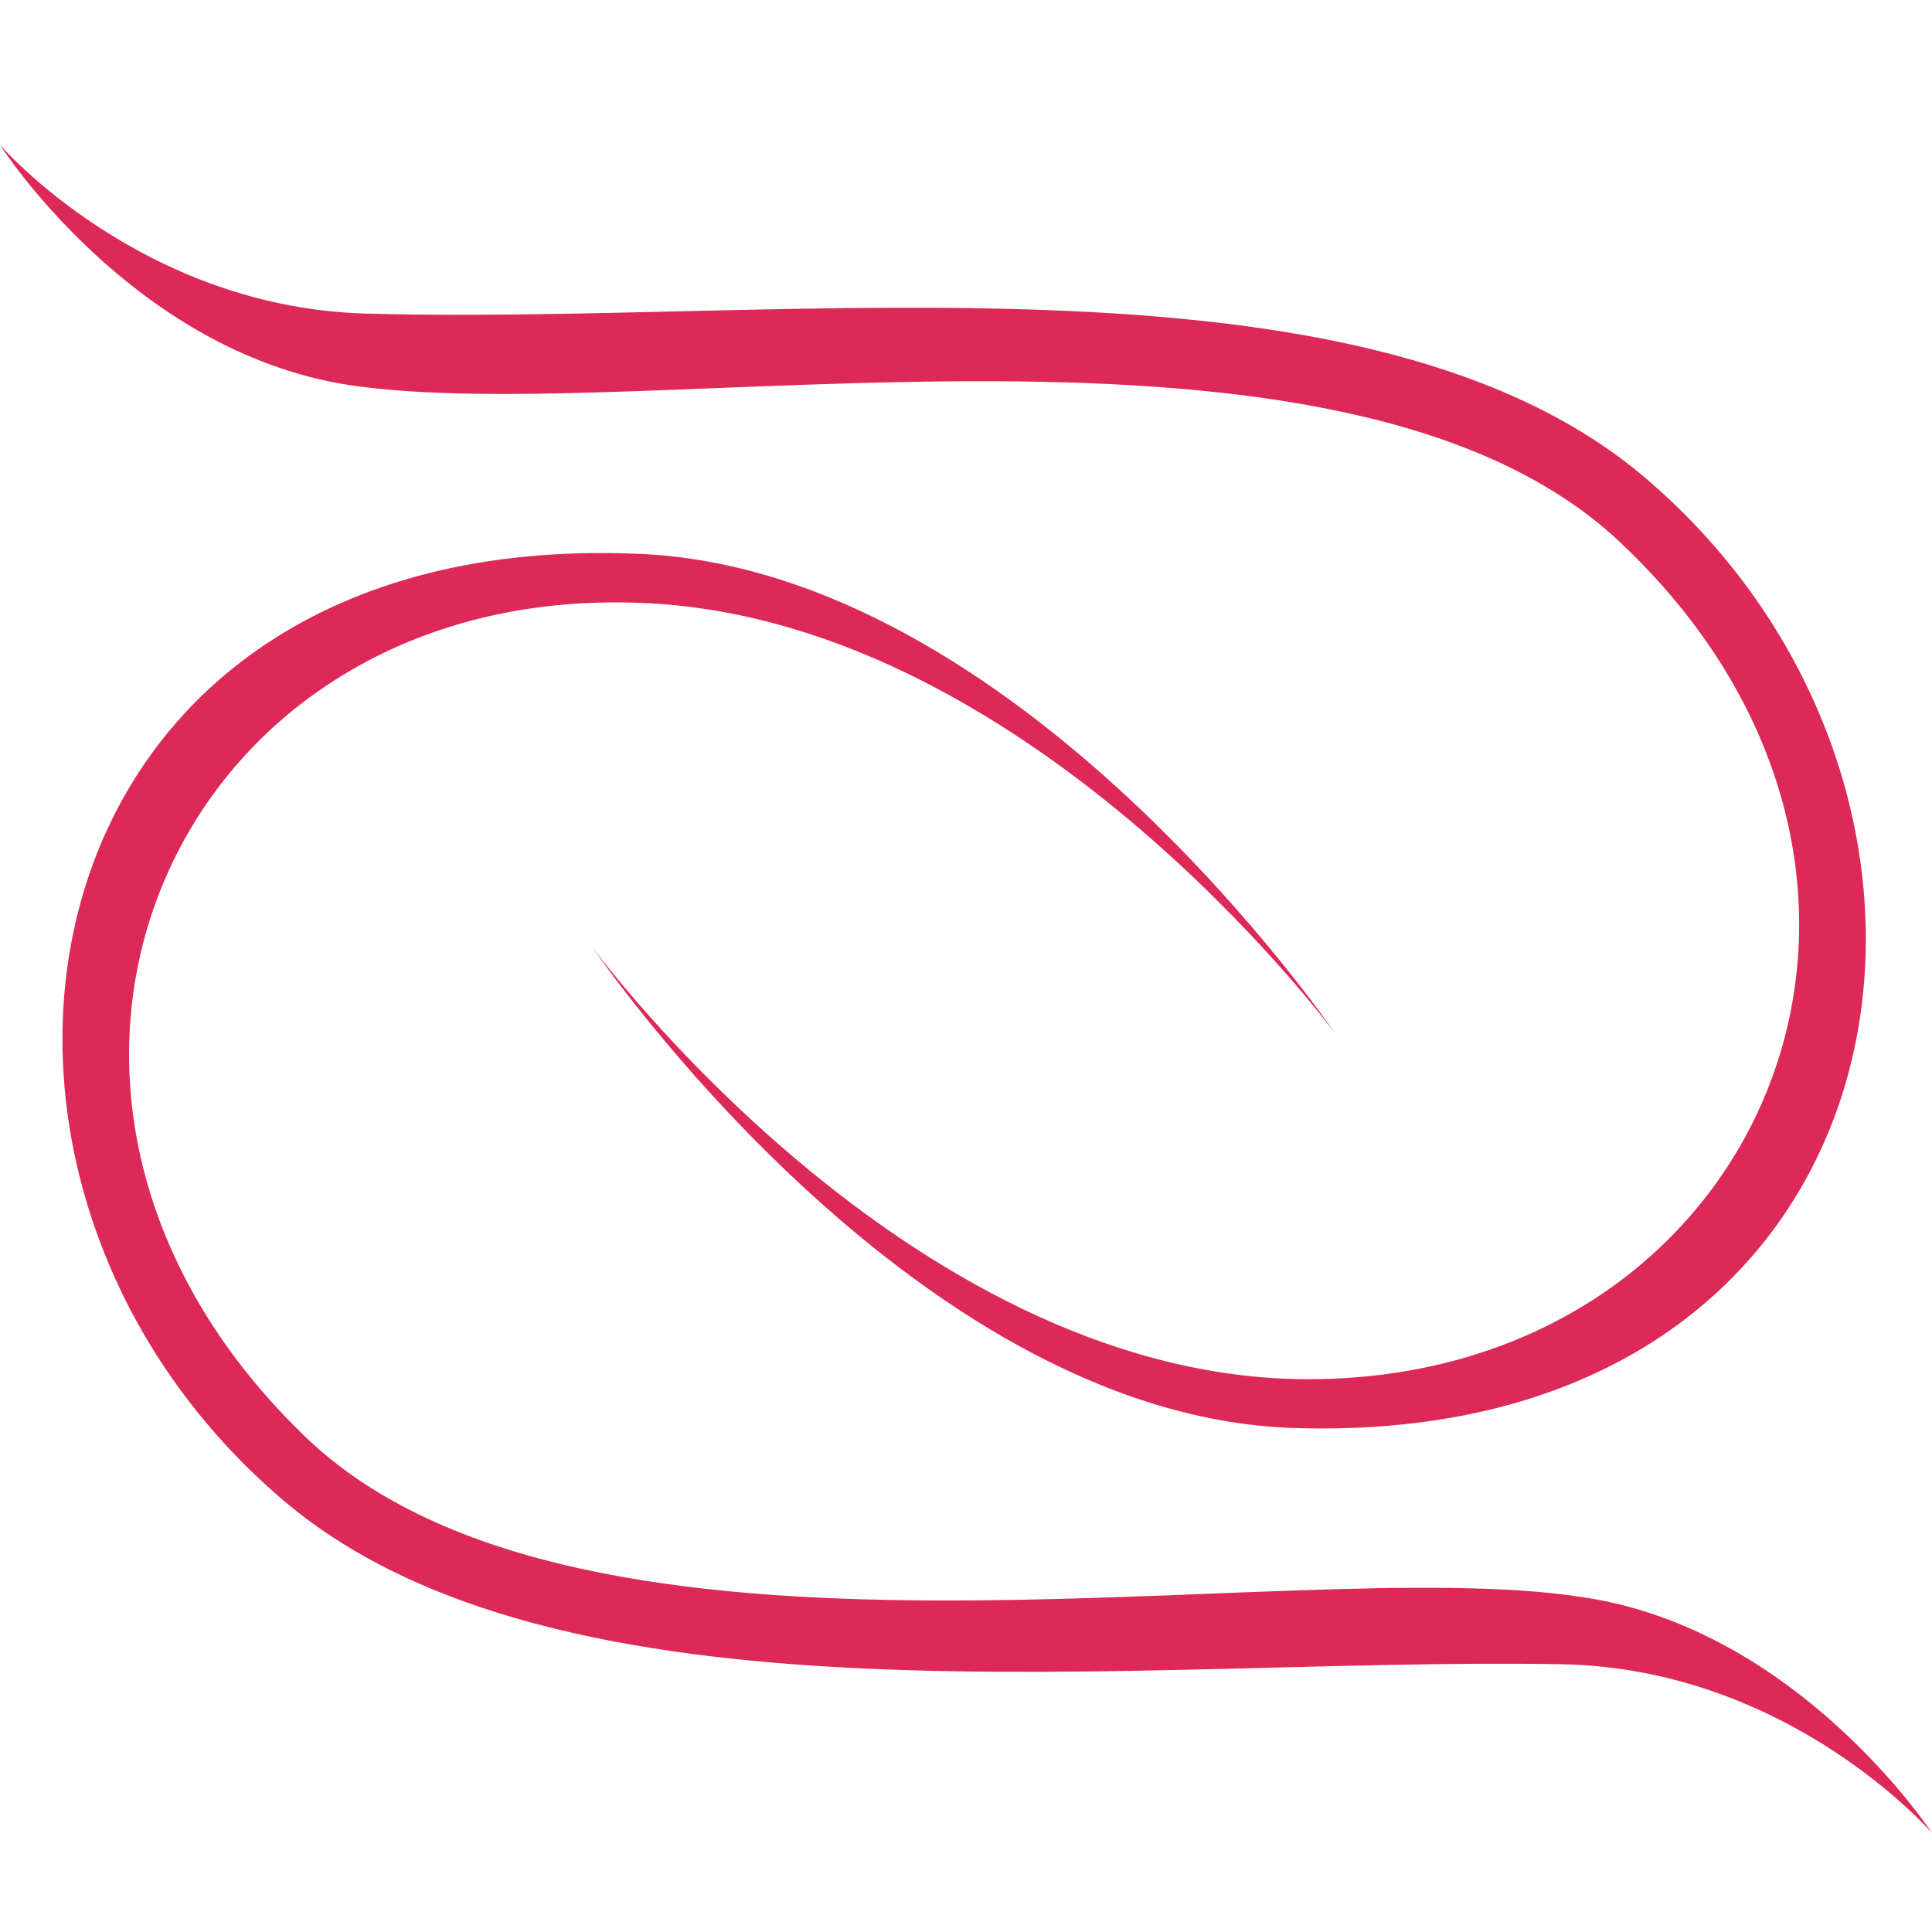 <svg width="40" height="40" viewBox="0 0 40 40" fill="none" xmlns="http://www.w3.org/2000/svg">
<path d="M0 3C0 3 2.951 6.417 7.689 6.495C16.544 6.728 28.427 4.942 34.175 9.99C41.942 16.748 39.612 30.029 26.718 29.563C18.796 29.252 12.272 19.621 12.272 19.621C12.272 19.621 18.718 28.398 26.874 28.553C36.427 28.709 40.932 18.301 33.631 11.311C27.884 5.718 13.359 8.903 7.223 7.971C2.718 7.272 0 3 0 3Z" fill="#DC2957"/>
<path d="M40 37.951C40 37.951 37.048 34.534 32.311 34.456C23.456 34.301 11.495 36.01 5.748 30.961C-2.019 24.204 0.311 10.922 13.204 11.466C21.126 11.777 27.651 21.408 27.651 21.408C27.651 21.408 21.204 12.631 13.049 12.476C3.495 12.243 -1.01 22.651 6.291 29.718C12.039 35.311 26.563 32.126 32.699 33.058C37.204 33.68 40 37.951 40 37.951Z" fill="#DC2957"/>
</svg>
